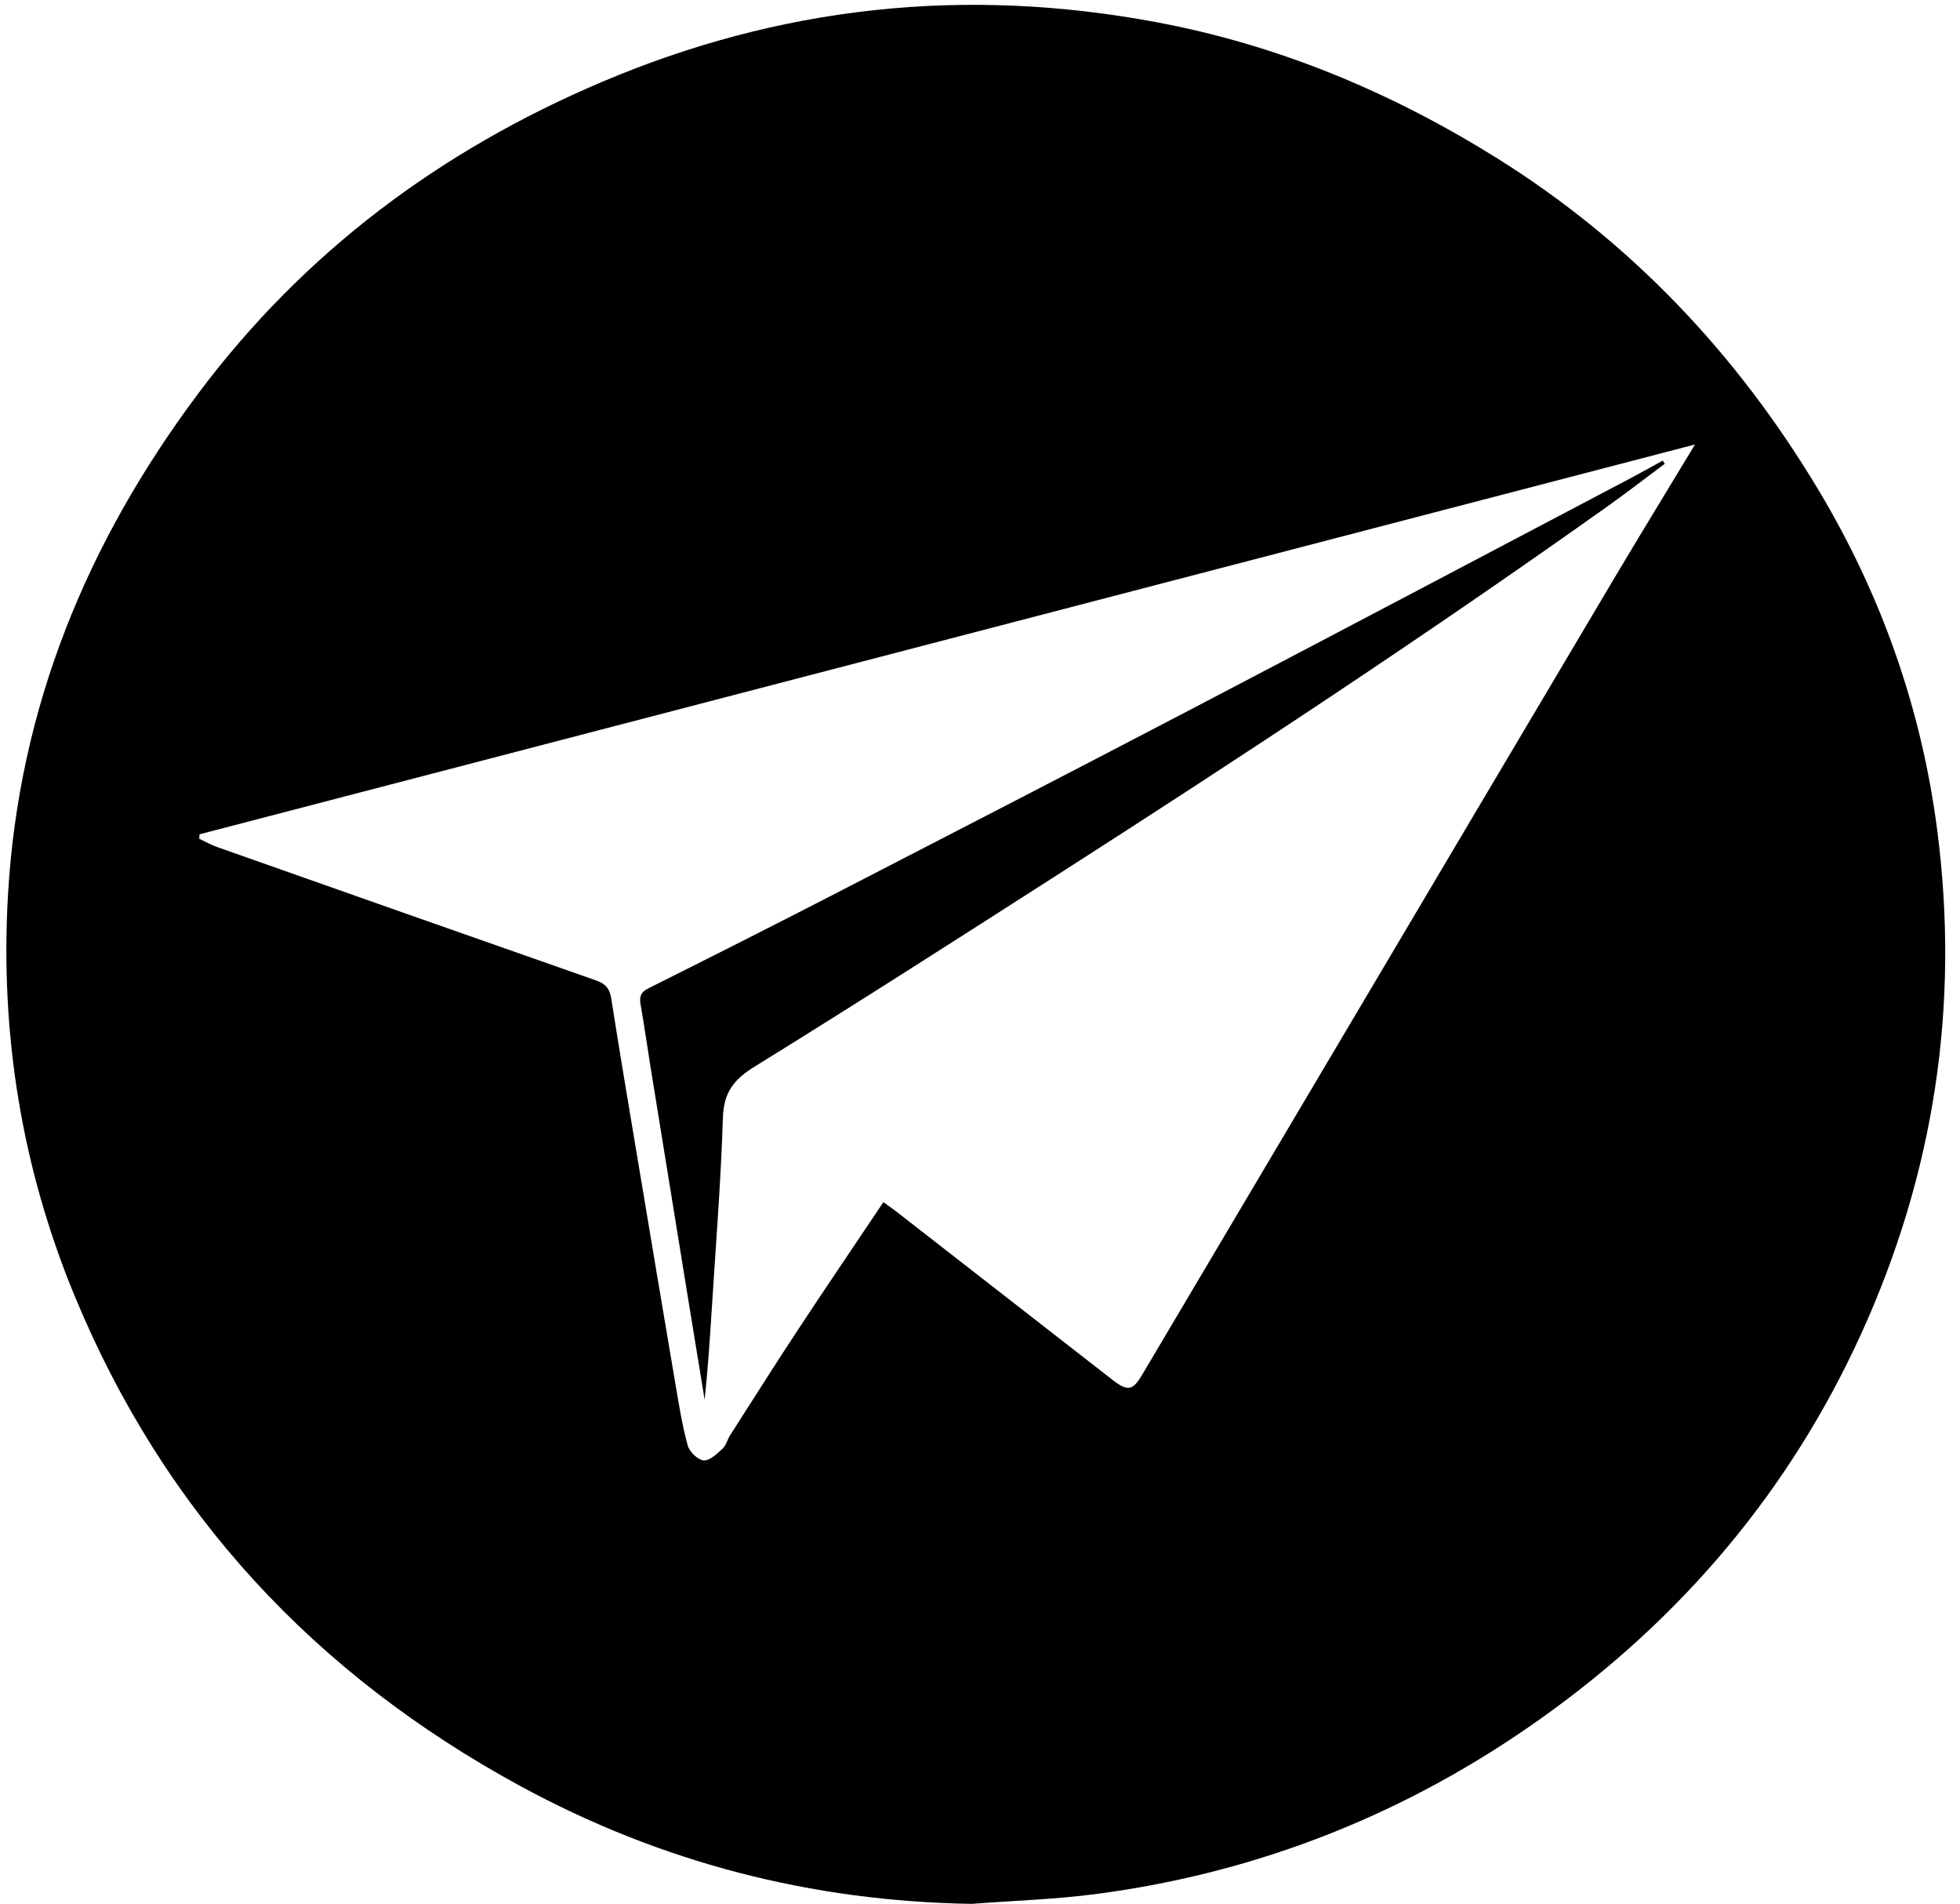 <?xml version="1.0" encoding="UTF-8"?>
<!DOCTYPE svg PUBLIC '-//W3C//DTD SVG 1.0//EN'
          'http://www.w3.org/TR/2001/REC-SVG-20010904/DTD/svg10.dtd'>
<svg height="2794" preserveAspectRatio="xMidYMid meet" version="1.0" viewBox="-9.2 -7.1 2876.8 2794.1" width="2877" xmlns="http://www.w3.org/2000/svg" xmlns:xlink="http://www.w3.org/1999/xlink" zoomAndPan="magnify"
><g id="change1_1"
  ><path d="M1417.183,2786.926c-235.257-3.655-456.331-60.716-662.546-172.775-301.326-163.743-523.005-401.43-654.454-719.514C22.603,1706.907-9.231,1510.73,2.291,1307.478c15.612-275.393,115.587-518.393,279.585-737.368C437.139,362.8,637.288,213.651,874.633,112.957c127.886-54.256,260.978-90.212,399.094-105.137,138.315-14.946,275.986-8.097,412.955,17.369,179.937,33.455,345.738,102.801,500.062,199.014,197.546,123.159,353.511,288.038,473.081,487.474,92.687,154.597,151.491,321.659,174.563,500.063,33.153,256.351-4.316,502.869-111.697,738.608-105.407,231.405-264.618,418.555-470.703,564.974-195.515,138.909-413.308,225.732-651.768,257.085-60.601,7.968-122.003,9.843-183.038,14.518ZM2478.756,645.21c-733.018,191.029-1464.096,381.552-2195.174,572.076-.158,2.186-.316,4.372-.475,6.557,8.768,4.09,17.264,8.95,26.344,12.156,185.525,65.502,371.079,130.924,556.775,195.942,13.684,4.791,19.49,12.215,21.752,26.709,12.534,80.321,26.162,160.471,39.561,240.655,18.177,108.772,36.341,217.546,54.832,326.265,5.066,29.787,9.806,59.787,17.836,88.821,2.544,9.199,14.841,21.045,23.465,21.73,8.825,.701,19.503-9.835,27.67-17.309,5.255-4.809,7.015-13.243,11.07-19.586,32.973-51.57,65.651-103.339,99.331-154.445,41.201-62.519,83.287-124.455,125.656-187.634,7.605,5.524,13.8,9.758,19.711,14.357,105.59,82.157,211.123,164.388,316.728,246.527,21.883,17.021,29.459,15.859,43.102-7.135,97.263-163.925,194.394-327.929,291.585-491.897,133.225-224.761,266.341-449.587,399.776-674.223,39.595-66.659,80.106-132.775,120.455-199.566Z"
  /></g
  ><g id="change1_2"
  ><path d="M2434.416,673.531c-28.517,21.215-56.65,42.972-85.611,63.562-264.474,188.027-535.46,366.35-808.63,541.382-146.655,93.968-293.301,187.988-441.474,279.518-30.569,18.883-45.736,37.769-46.893,74.977-2.963,95.251-10.685,190.355-16.637,285.51-2.677,42.804-5.67,85.589-10.174,128.626-7.806-47.66-15.658-95.313-23.408-142.983-18.618-114.527-37.224-229.056-55.753-343.597-5.037-31.137-9.411-62.387-14.857-93.451-2.013-11.485,.064-18.046,11.545-23.792,93.109-46.591,186.068-93.496,278.616-141.191,173.916-89.628,347.794-179.337,521.195-269.956,213.669-111.664,426.843-224.273,640.196-336.541,16.437-8.65,32.597-17.827,48.886-26.758,1,1.564,2.001,3.128,3.001,4.693Z"
  /></g
></svg
>

